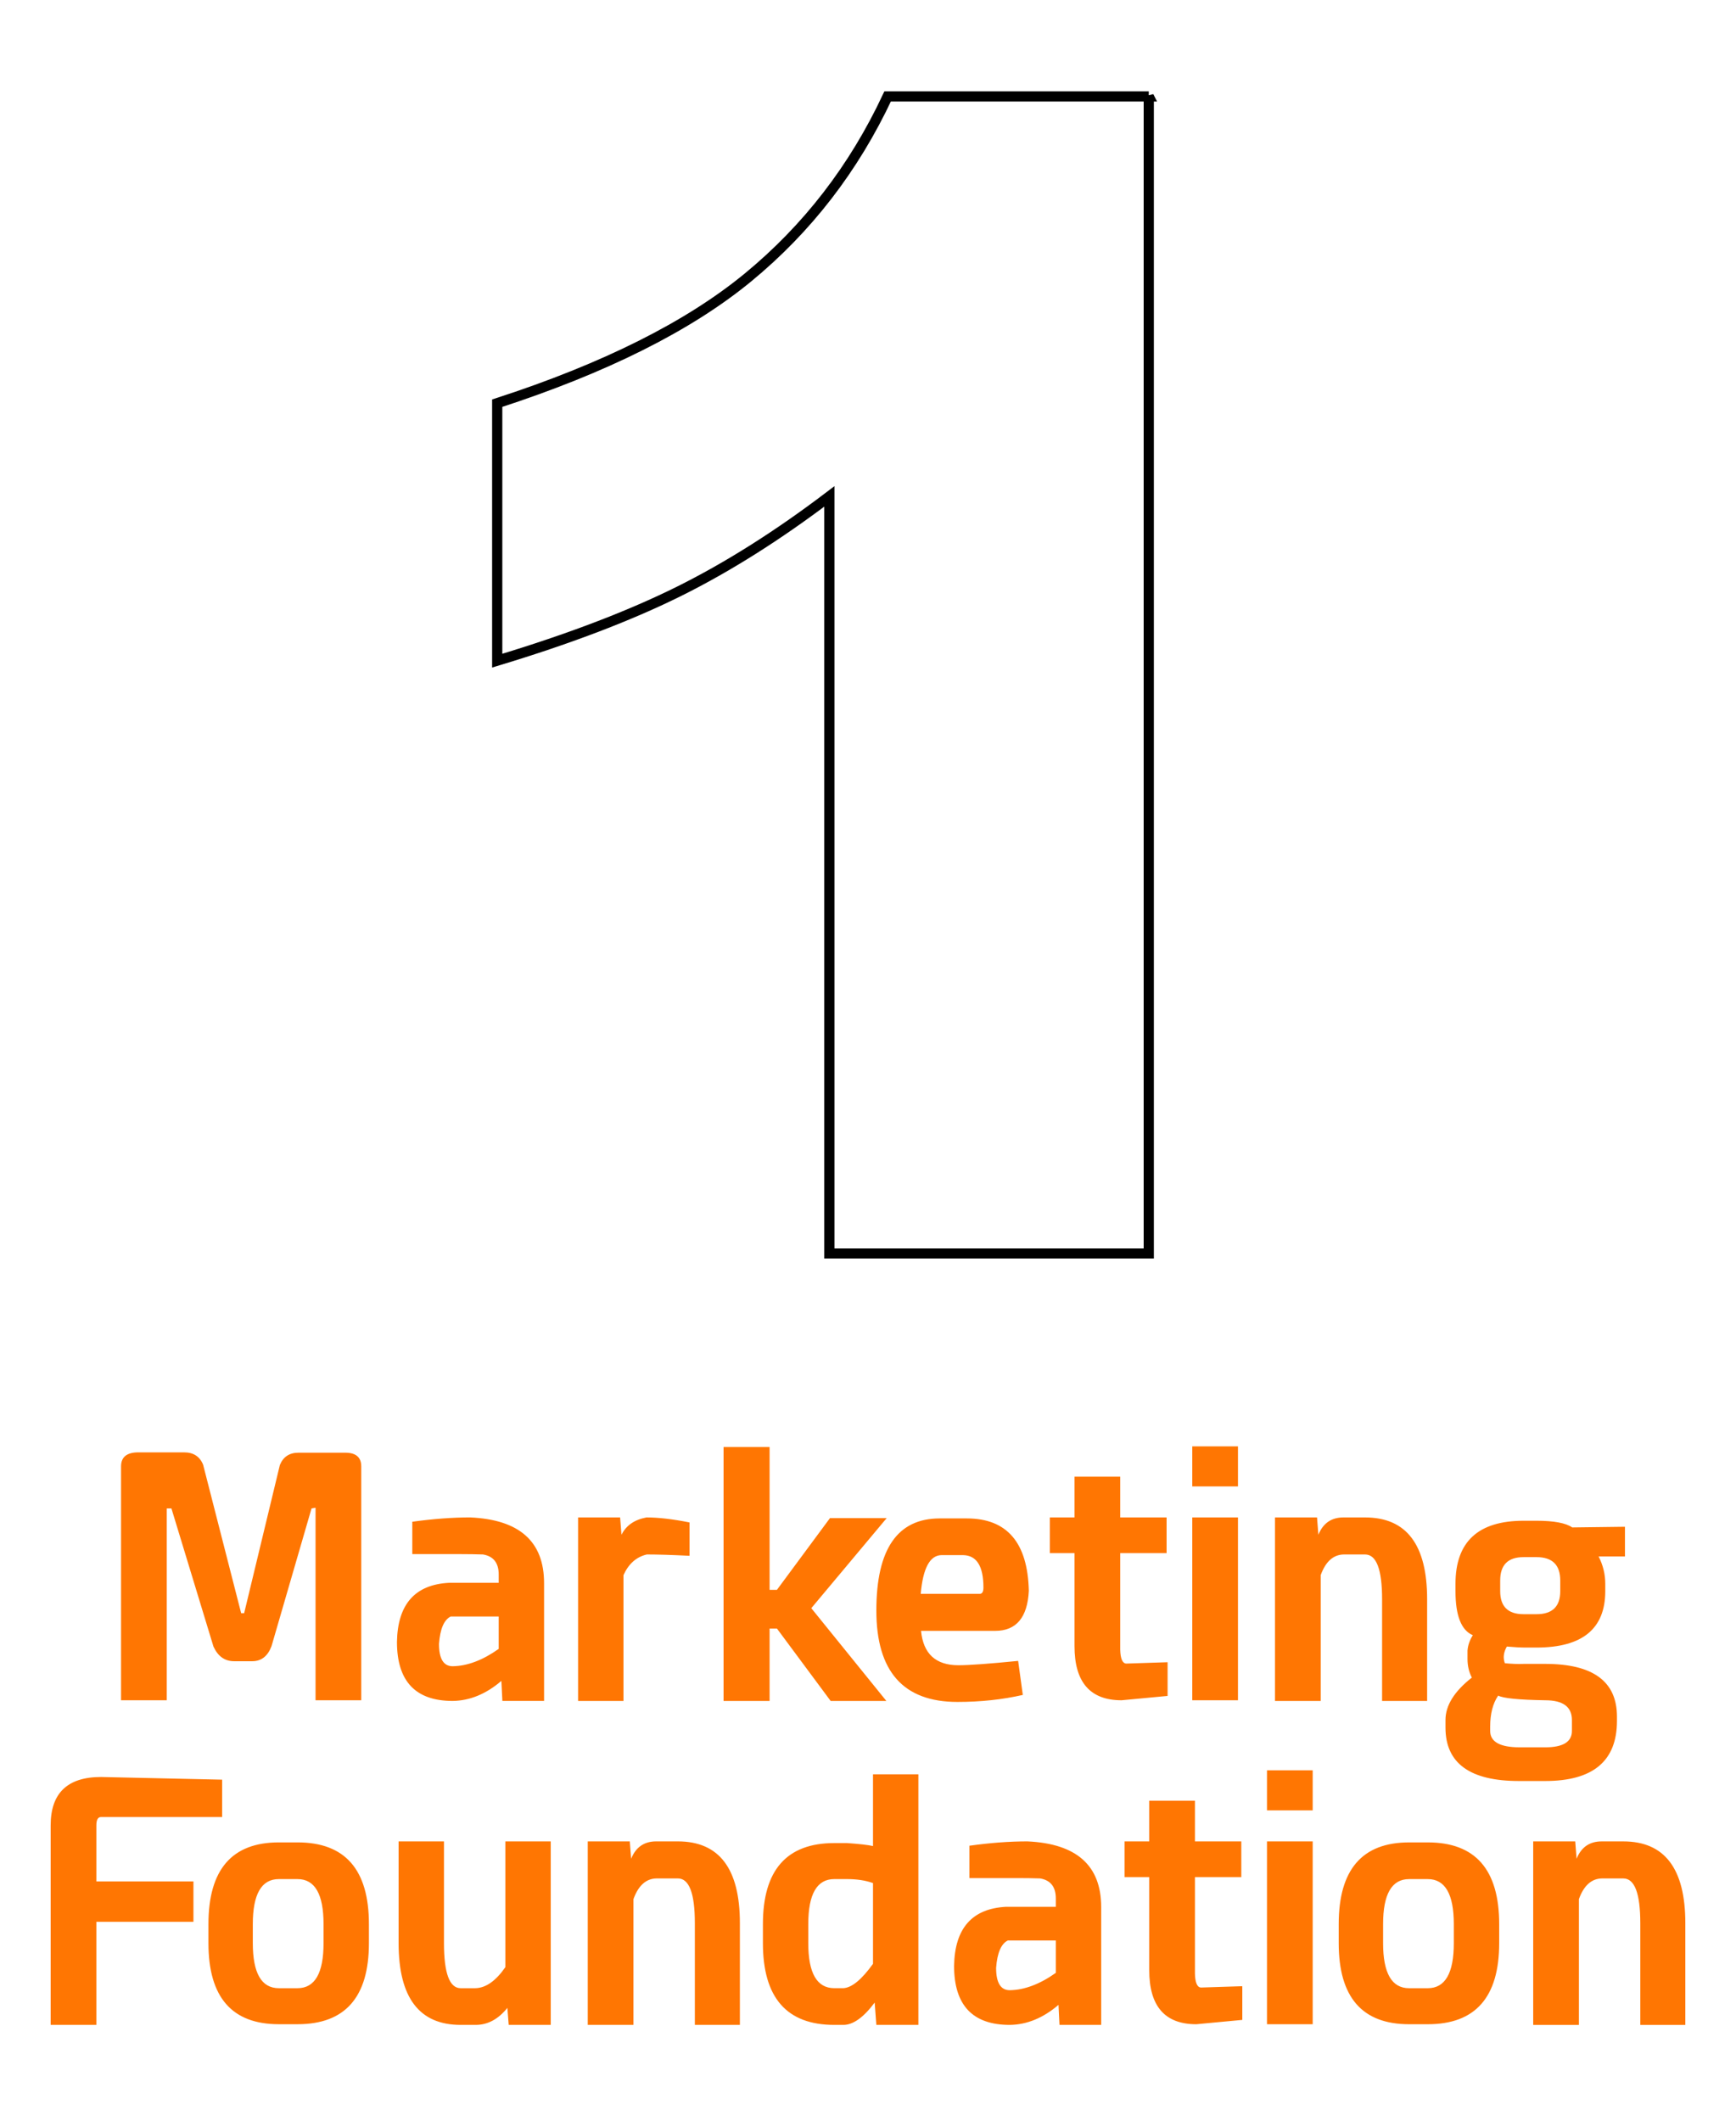 <?xml version="1.0" encoding="UTF-8"?>
<!DOCTYPE svg PUBLIC "-//W3C//DTD SVG 1.1//EN" "http://www.w3.org/Graphics/SVG/1.1/DTD/svg11.dtd">
<!-- Creator: CorelDRAW -->
<svg xmlns="http://www.w3.org/2000/svg" xml:space="preserve" width="1.772in" height="2.165in" version="1.1" style="shape-rendering:geometricPrecision; text-rendering:geometricPrecision; image-rendering:optimizeQuality; fill-rule:evenodd; clip-rule:evenodd"
viewBox="0 0 1771.65 2165.35"
 xmlns:xlink="http://www.w3.org/1999/xlink"
 xmlns:xodm="http://www.corel.com/coreldraw/odm/2003">
 <defs>
  <style type="text/css">
   <![CDATA[
    .str0 {stroke:black;stroke-width:10.42;stroke-miterlimit:2.613}
    .fil1 {fill:none;fill-rule:nonzero}
    .fil0 {fill:#FF7602;fill-rule:nonzero}
   ]]>
  </style>
 </defs>
 <g id="Layer_x0020_1">
  <g id="_2488904387072">
   <path class="fil0" d="M123.26 1735.56l0 -238.75c0,-9.53 5.91,-14.3 17.71,-14.3l46.67 0c9.53,0 16.01,4.2 19.41,12.6l38.83 151.56 3.06 0 36.44 -151.21c3.41,-8.41 9.76,-12.61 19.07,-12.61l47.69 0c10.89,0 16.35,4.66 16.35,13.96l0 238.75 -46.66 0 0 -196.52 -4.09 0.68 -40.87 140.66c-3.86,10.22 -10.44,15.33 -19.75,15.33l-18.39 0c-9.54,0 -16.57,-5 -21.12,-14.98l-42.91 -141 -4.76 0 0 195.83 -46.67 0zm385.54 -85.48l-49.04 0c-6.81,3.4 -10.78,12.71 -11.91,27.93 0,15.21 4.65,22.81 13.96,22.81 14.99,-0.22 30.65,-6.13 47,-17.71l0 -33.03zm-28.94 -101.16c50.18,2.27 75.27,24.63 75.27,67.09l0 120.23 -42.57 0 -1.02 -20.44c-15.67,13.4 -32.24,20.21 -49.73,20.44 -37.92,0 -56.87,-20.1 -56.87,-60.28 0.68,-38.37 18.39,-58.47 53.13,-60.29l50.74 0 0 -8.51c0,-11.81 -5.33,-18.61 -16,-20.43 -7.04,-0.22 -14.43,-0.35 -22.14,-0.35l-50.07 0 0 -33.04c21.12,-2.95 40.87,-4.43 59.26,-4.43zm223.76 39.17c-17.94,-0.91 -32.47,-1.36 -43.59,-1.36 -10.68,2.49 -18.62,9.53 -23.84,21.11l0 128.41 -46.33 0 0 -187.32 42.91 0 1.37 17.71c4.76,-9.54 13.28,-15.44 25.54,-17.71 12.26,0 26.9,1.7 43.93,5.11l0 34.06zm81.74 34.74l7.5 0 54.15 -73.22 57.9 0 -76.97 91.95 76.63 94.69 -56.88 0 -54.83 -73.91 -7.5 0 0 73.91 -47 0 0 -259.19 47 0 0 145.77zm154.62 41.89c2.27,23.39 14.99,35.08 38.15,35.08 10.9,0 31.22,-1.47 60.97,-4.43l4.77 34.74c-20.89,4.77 -43.15,7.15 -66.76,7.15 -55.17,0 -82.76,-31.1 -82.76,-93.32 0,-62.67 21.57,-94 64.72,-94l27.59 0c41.09,0 62.2,24.63 63.35,73.91 -1.37,27.25 -12.83,40.87 -34.41,40.87l-75.61 0zm59.95 -37.81c2.49,0 3.74,-2.15 3.74,-6.47 0,-21.8 -6.93,-32.81 -20.77,-33.04l-22.14 0c-11.8,0.24 -18.84,13.41 -21.11,39.51l60.28 0zm143.38 -119.55l0 41.56 47.34 0 0 36.44 -47.34 0 0 98.44c0.23,9.31 2.27,14.07 6.13,14.3l42.23 -1.37 0 34.4 -47 4.43c-32.01,0 -48.02,-18.39 -48.02,-55.18l0 -95.02 -25.2 0 0 -36.44 25.2 0 0 -41.56 46.66 0zm120.22 41.56l0 186.64 -46.65 0 0 -186.64 46.65 0zm0 -72.54l0 40.87 -46.65 0 0 -40.87 46.65 0zm84.47 259.87l-46.66 0 0 -187.32 42.91 0 1.37 17.71c4.76,-11.8 13.28,-17.71 25.54,-17.71l22.13 0c42.24,0 63.35,27.81 63.35,83.44l0 103.88 -45.98 0 0 -103.88c0,-30.42 -5.78,-45.63 -17.37,-45.63l-21.8 0c-10.68,0.22 -18.5,7.26 -23.5,21.11l0 128.41zm183.23 -122.95c0,-15.9 7.95,-23.85 23.85,-23.85l13.28 0c16.11,0 24.18,7.95 24.18,23.85l0 10.89c0,15.67 -8.06,23.5 -24.18,23.5l-13.28 0c-15.9,0 -23.85,-7.83 -23.85,-23.5l0 -10.89zm-10.22 149.18c0,-13.17 2.73,-23.74 8.17,-31.68 5,2.72 21.01,4.31 48.02,4.76 18.17,0 27.25,6.7 27.25,20.1l0 11.24c0,11.13 -9.09,16.69 -27.25,16.69l-25.88 0c-20.21,0 -30.31,-5.56 -30.31,-16.69l0 -4.43zm33.72 -64.04c-5.22,0.22 -11.46,0 -18.73,-0.69 -2.04,-5.44 -1.36,-11.13 2.04,-17.02 7.72,0.68 14.19,1.02 19.41,1.02l10.9 0c46.77,0 70.16,-19.19 70.16,-57.57l0 -7.49c0,-9.76 -2.27,-19.07 -6.81,-27.93l26.91 0 0 -30.31 -53.82 0.68c-6.58,-4.54 -18.73,-6.81 -36.44,-6.81l-13.28 0c-46.32,0 -69.48,21.46 -69.48,64.37l0 7.49c0,24.98 5.9,39.97 17.71,44.96 -3.18,5 -5,10.22 -5.44,15.67l0 8.52c0,7.04 1.47,13.39 4.43,19.07 -17.94,14.07 -26.91,28.5 -26.91,43.25l0 7.83c0,36.33 24.97,54.49 74.93,54.49l26.9 0c48.82,0 73.23,-20.44 73.23,-61.31l0 -4.43c0,-35.87 -24.41,-53.81 -73.23,-53.81l-22.48 0zm-1328.28 156.31l-123.63 0c-3.18,0 -4.76,2.83 -4.76,8.51l0 57.22 99.11 0 0 41.21 -99.11 0 0 105.24 -46.66 0 0 -203.67c0,-32.92 17.14,-49.38 51.43,-49.38l123.63 2.72 0 38.15zm76.97 25.88c48.59,0 72.89,27.81 72.89,83.44l0 19.41c0,55.18 -24.29,82.76 -72.89,82.76l-19.07 0c-47.91,0 -71.87,-27.59 -71.87,-82.76l0 -19.41c0,-55.63 23.96,-83.44 71.87,-83.44l19.07 0zm-19.07 37.46c-17.72,0 -26.57,15.33 -26.57,45.98l0 19.41c0,30.65 8.85,45.98 26.57,45.98l19.07 0c17.72,0 26.57,-15.33 26.57,-45.98l0 -19.41c0,-30.65 -8.85,-45.98 -26.57,-45.98l-19.07 0zm231.26 -38.48l46.32 0 0 187.32 -42.91 0 -1.36 -17.37c-9.31,11.58 -20.09,17.37 -32.36,17.37l-15.33 0c-42.23,0 -63.35,-27.81 -63.35,-83.45l0 -103.87 46.31 0 0 103.87c0,30.65 5.68,45.98 17.03,45.98l14.99 0c10.67,-0.22 20.89,-7.38 30.65,-21.46l0 -128.4zm130.78 187.32l-46.67 0 0 -187.32 42.92 0 1.37 17.71c4.76,-11.8 13.28,-17.71 25.54,-17.71l22.13 0c42.24,0 63.35,27.81 63.35,83.44l0 103.88 -45.98 0 0 -103.88c0,-30.42 -5.78,-45.63 -17.37,-45.63l-21.8 0c-10.68,0.22 -18.5,7.26 -23.5,21.11l0 128.41zm244.54 -62.33l0 -82.43c-7.49,-2.72 -16.46,-4.09 -26.91,-4.09l-12.6 0c-17.72,0 -26.57,15.33 -26.57,45.98l0 19.41c0,30.65 8.85,45.98 26.57,45.98l9.2 0c8.63,-0.45 18.73,-8.74 30.31,-24.86zm0 -120.22l0 -73.23 46.33 0 0 255.78 -42.92 0 -1.7 -22.81c-11.35,15.21 -22.03,22.81 -32.01,22.81l-9.2 0c-48.59,0 -72.89,-27.81 -72.89,-83.45l0 -19.41c0,-55.17 24.3,-82.75 72.89,-82.75l12.94 0c12.94,0.9 21.8,1.92 26.57,3.06zm186.64 96.39l-49.05 0c-6.8,3.4 -10.78,12.71 -11.91,27.93 0,15.21 4.65,22.81 13.96,22.81 14.99,-0.22 30.65,-6.13 47,-17.7l0 -33.04zm-28.95 -101.16c50.18,2.27 75.27,24.64 75.27,67.09l0 120.23 -42.57 0 -1.02 -20.44c-15.67,13.4 -32.25,20.21 -49.73,20.44 -37.92,0 -56.87,-20.1 -56.87,-60.28 0.67,-38.37 18.39,-58.47 53.13,-60.28l50.74 0 0 -8.51c0,-11.81 -5.33,-18.62 -16,-20.44 -7.04,-0.22 -14.43,-0.35 -22.14,-0.35l-50.06 0 0 -33.04c21.12,-2.95 40.87,-4.43 59.26,-4.43zm170.97 -41.55l0 41.55 47.34 0 0 36.44 -47.34 0 0 98.43c0.22,9.31 2.27,14.07 6.13,14.31l42.23 -1.37 0 34.4 -47 4.43c-32.02,0 -48.02,-18.39 -48.02,-55.17l0 -95.02 -25.2 0 0 -36.44 25.2 0 0 -41.55 46.66 0zm120.22 41.55l0 186.64 -46.66 0 0 -186.64 46.66 0zm0 -72.54l0 40.87 -46.66 0 0 -40.87 46.66 0zm117.5 73.57c48.59,0 72.89,27.81 72.89,83.44l0 19.41c0,55.18 -24.29,82.76 -72.89,82.76l-19.07 0c-47.91,0 -71.87,-27.59 -71.87,-82.76l0 -19.41c0,-55.63 23.96,-83.44 71.87,-83.44l19.07 0zm-19.07 37.46c-17.72,0 -26.56,15.33 -26.56,45.98l0 19.41c0,30.65 8.85,45.98 26.56,45.98l19.07 0c17.72,0 26.57,-15.33 26.57,-45.98l0 -19.41c0,-30.65 -8.85,-45.98 -26.57,-45.98l-19.07 0zm173.35 148.84l-46.66 0 0 -187.32 42.91 0 1.37 17.71c4.76,-11.8 13.28,-17.71 25.55,-17.71l22.13 0c42.24,0 63.35,27.81 63.35,83.44l0 103.88 -45.98 0 0 -103.88c0,-30.42 -5.78,-45.63 -17.37,-45.63l-21.8 0c-10.67,0.22 -18.5,7.26 -23.5,21.11l0 128.41z"/>
   <path class="fil1 str0" d="M1172.46 98.42l0 1181.11 -326.1 0 0 -772.8c-52.72,40.02 -103.83,72.19 -153.31,96.8 -49.49,24.61 -111.4,48.4 -185.76,70.85l0 -262.82c109.78,-35.7 195.22,-78.41 255.8,-128.17 60.84,-50.02 108.43,-111.67 142.77,-184.96l266.61 0z"/>
  </g>
 </g>
</svg>
